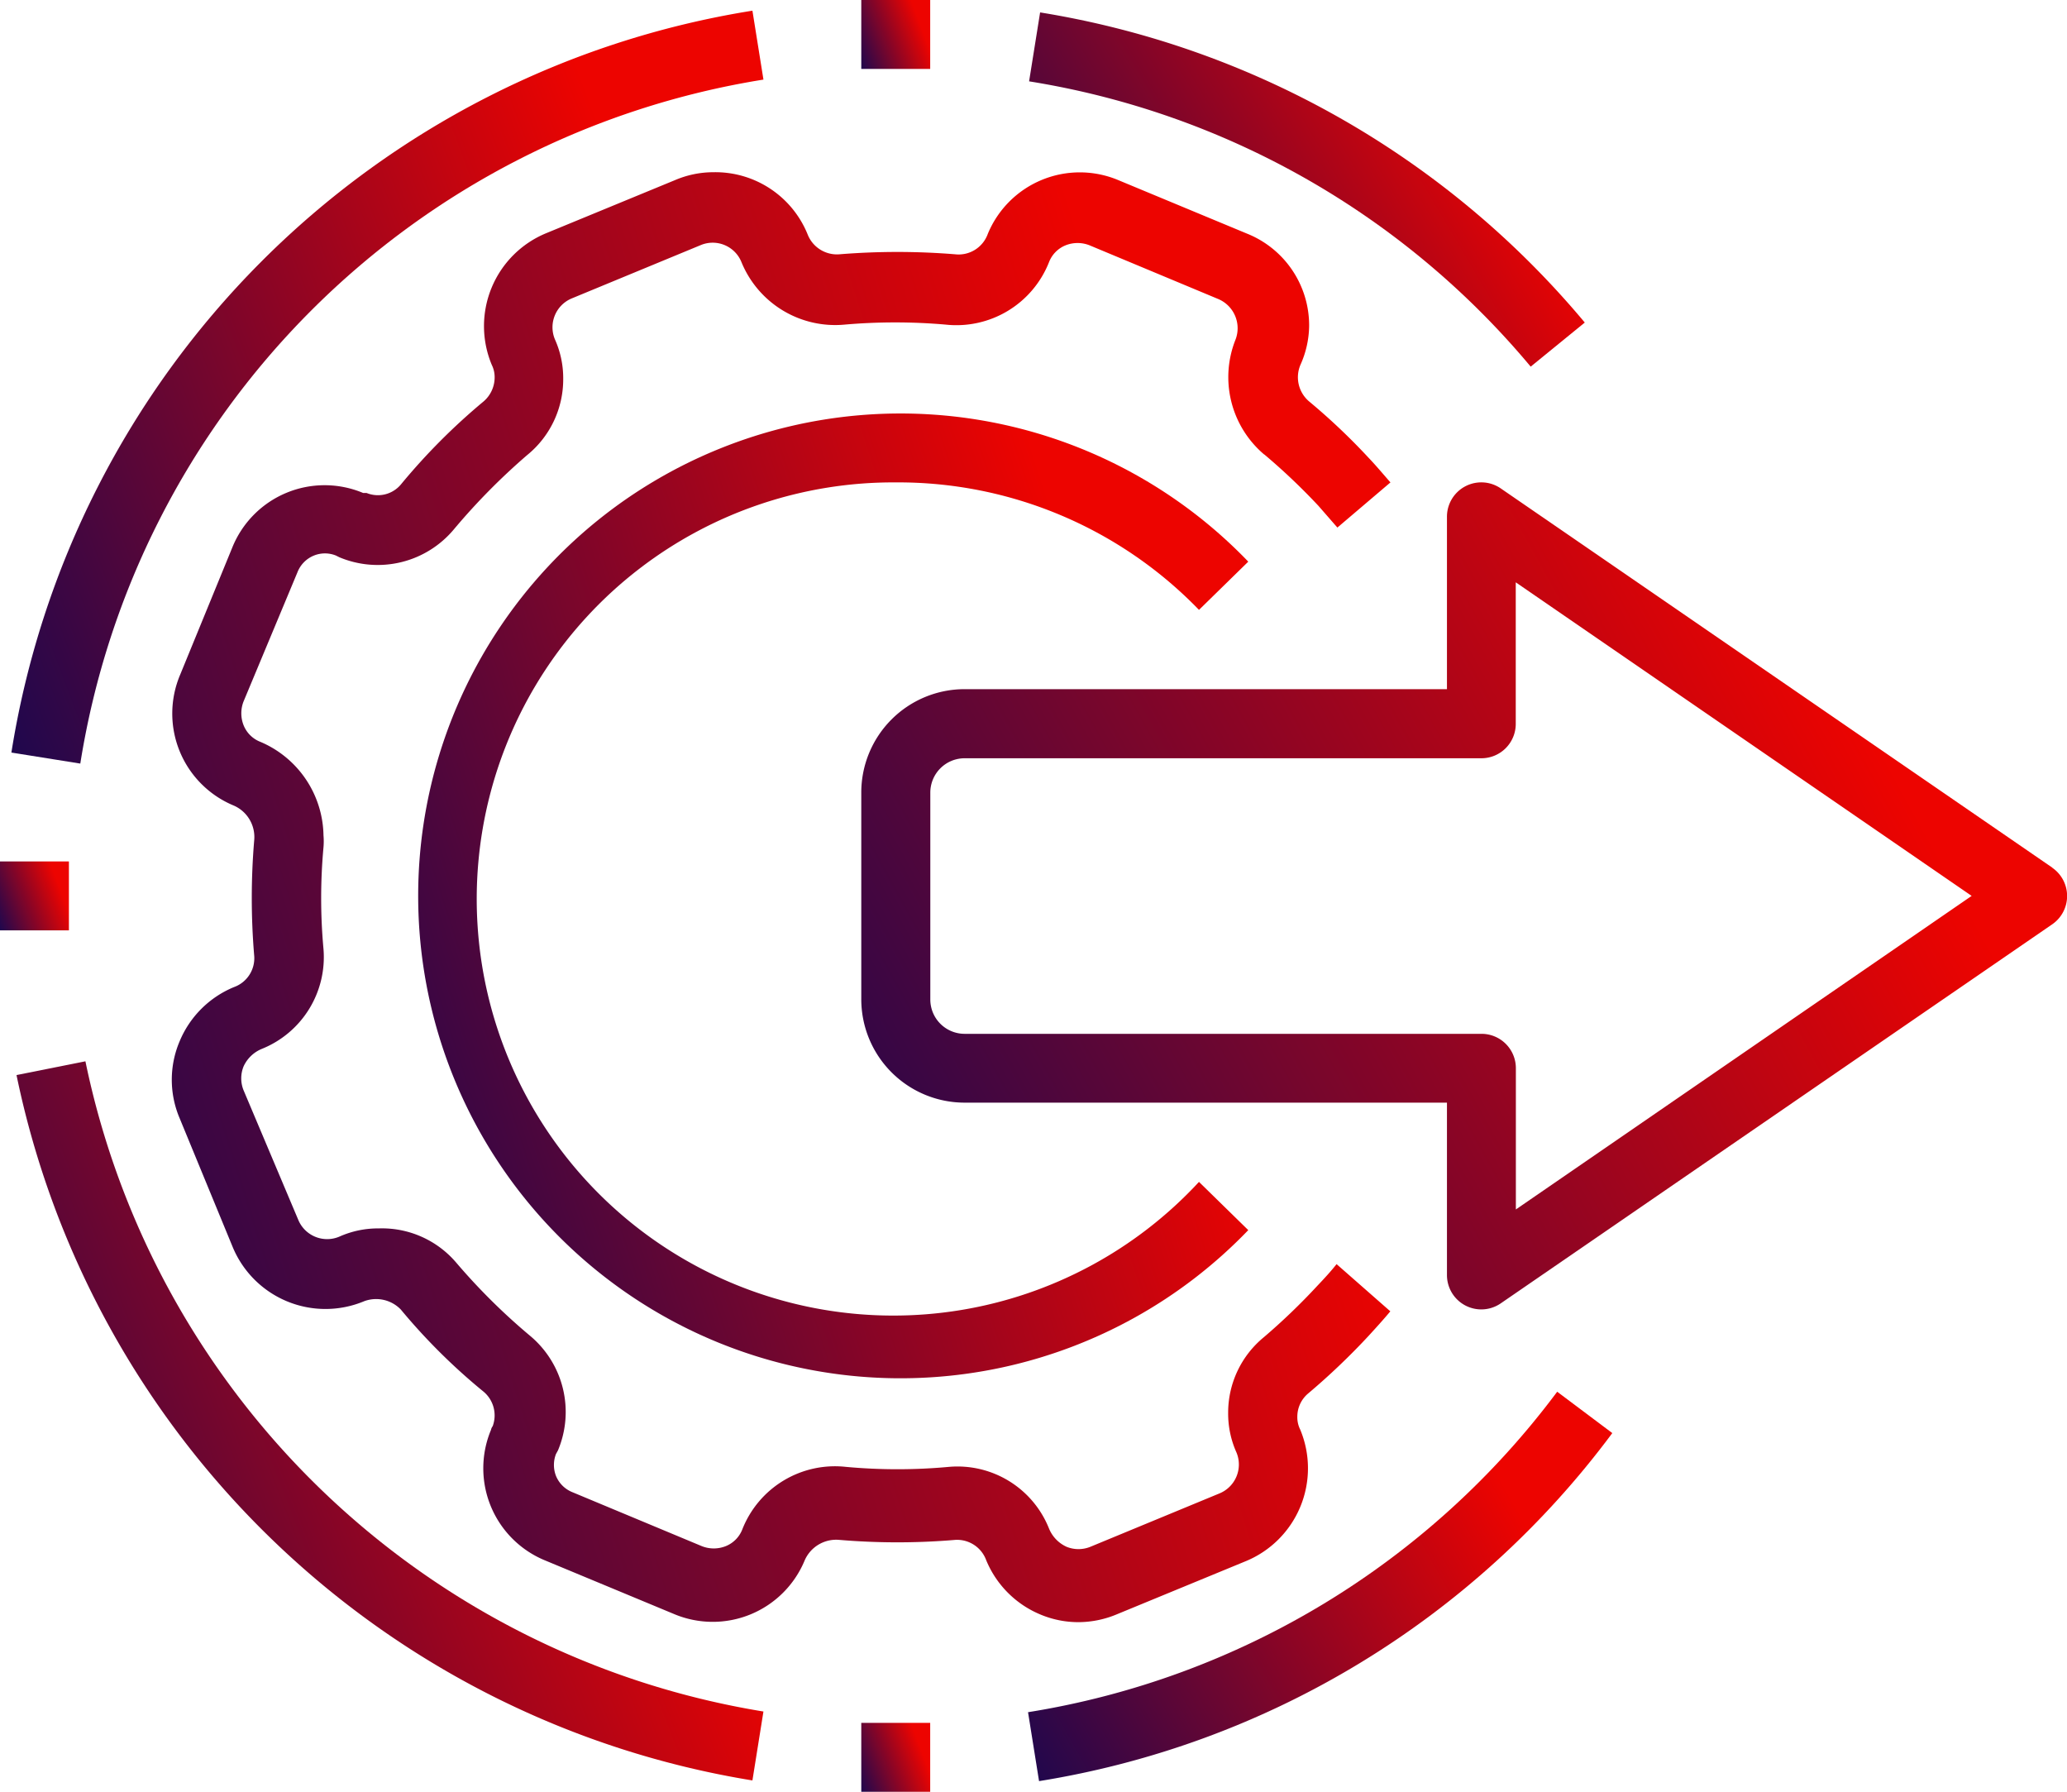 <svg id="hallucinated-output" xmlns="http://www.w3.org/2000/svg" xmlns:xlink="http://www.w3.org/1999/xlink" width="72.23" height="62.602" viewBox="0 0 72.23 62.602">
  <defs>
    <linearGradient id="linear-gradient" x1="-0.086" y1="1" x2="0.954" y2="0.608" gradientUnits="objectBoundingBox">
      <stop offset="0" stop-color="#0e0754"/>
      <stop offset="1" stop-color="#ed0400"/>
    </linearGradient>
  </defs>
  <path id="Path_318" data-name="Path 318" d="M43.965,18.969a22.118,22.118,0,0,1,1.89,1.794l.662.759,1.854-1.577c-.253-.289-.494-.578-.758-.855a22.215,22.215,0,0,0-2.083-1.974,1.107,1.107,0,0,1-.3-1.288,3.407,3.407,0,0,0,.3-1.348,3.455,3.455,0,0,0-2.167-3.226l-4.49-1.866A3.479,3.479,0,0,0,34.3,11.264a1.083,1.083,0,0,1-1.144.71,25.07,25.07,0,0,0-4.033,0,1.1,1.1,0,0,1-1.12-.7,3.479,3.479,0,0,0-3.287-2.167,3.419,3.419,0,0,0-1.348.277l-4.5,1.854a3.51,3.51,0,0,0-1.9,4.6.964.964,0,0,1,.1.445,1.108,1.108,0,0,1-.385.831,21.926,21.926,0,0,0-2.889,2.9,1.047,1.047,0,0,1-1.2.3h-.12A3.479,3.479,0,0,0,7.9,22.22L6.079,26.662a3.479,3.479,0,0,0,1.878,4.575,1.2,1.2,0,0,1,.71,1.2,24.078,24.078,0,0,0,0,4.057,1.072,1.072,0,0,1-.71,1.084,3.5,3.5,0,0,0-1.9,1.9,3.431,3.431,0,0,0,0,2.673l1.854,4.5a3.51,3.51,0,0,0,4.6,1.9,1.2,1.2,0,0,1,1.276.289,21.108,21.108,0,0,0,2.9,2.877,1.084,1.084,0,0,1,.313,1.2.325.325,0,0,0-.06.132,3.479,3.479,0,0,0,1.9,4.563l4.49,1.866a3.479,3.479,0,0,0,4.575-1.878,1.2,1.2,0,0,1,1.2-.71,24.164,24.164,0,0,0,4.069,0,1.083,1.083,0,0,1,1.071.71,3.5,3.5,0,0,0,1.9,1.9,3.42,3.42,0,0,0,1.324.265,3.505,3.505,0,0,0,1.348-.277l4.5-1.854a3.51,3.51,0,0,0,1.9-4.6.964.964,0,0,1-.1-.445,1.059,1.059,0,0,1,.385-.819,24.083,24.083,0,0,0,2.119-2.022c.253-.277.506-.554.746-.843l-1.878-1.649c-.2.253-.433.506-.662.746a22.115,22.115,0,0,1-1.878,1.806A3.407,3.407,0,0,0,42.7,52.449a3.308,3.308,0,0,0,.289,1.384,1.092,1.092,0,0,1-.59,1.433l-4.514,1.866a1.108,1.108,0,0,1-.831,0,1.2,1.2,0,0,1-.614-.638,3.443,3.443,0,0,0-3.491-2.155,19.616,19.616,0,0,1-3.612,0,3.479,3.479,0,0,0-3.612,2.179,1.035,1.035,0,0,1-.578.59,1.131,1.131,0,0,1-.843,0L19.8,55.23a1.037,1.037,0,0,1-.59-.578,1.061,1.061,0,0,1,0-.759l.072-.132a3.467,3.467,0,0,0-.975-4A21.67,21.67,0,0,1,15.722,47.2a3.407,3.407,0,0,0-2.7-1.192,3.311,3.311,0,0,0-1.384.289,1.092,1.092,0,0,1-1.433-.59L8.294,41.181a1.107,1.107,0,0,1,0-.831,1.2,1.2,0,0,1,.638-.614,3.455,3.455,0,0,0,2.155-3.491,19.488,19.488,0,0,1,0-3.551,2.482,2.482,0,0,0,0-.421,3.612,3.612,0,0,0-2.2-3.262,1.035,1.035,0,0,1-.59-.578,1.132,1.132,0,0,1,0-.843l1.878-4.5a1.036,1.036,0,0,1,.578-.59,1.024,1.024,0,0,1,.77,0l.12.06a3.467,3.467,0,0,0,4-.975A22.6,22.6,0,0,1,18.2,18.993a3.407,3.407,0,0,0,1.264-2.661,3.31,3.31,0,0,0-.289-1.384,1.092,1.092,0,0,1,.59-1.433l4.515-1.866a1.084,1.084,0,0,1,1.409.59A3.539,3.539,0,0,0,29.3,14.431a20.33,20.33,0,0,1,3.527,0,3.479,3.479,0,0,0,3.612-2.179,1.037,1.037,0,0,1,.578-.59,1.132,1.132,0,0,1,.843,0l4.5,1.878a1.108,1.108,0,0,1,.6,1.409,3.539,3.539,0,0,0,1,4.021Z" transform="translate(0.217 -3.09)" fill="url(#linear-gradient)"/>
  <path id="Path_319" data-name="Path 319" d="M28.4,17.314a14.616,14.616,0,0,1,10.594,4.454l1.722-1.685a16.854,16.854,0,1,0,0,23.355l-1.722-1.685A14.555,14.555,0,1,1,28.4,17.314Z" transform="translate(2.904 -0.46)" fill="url(#linear-gradient)"/>
  <path id="Path_320" data-name="Path 320" d="M43.921,17.643l1.89-1.541A31.3,31.3,0,0,0,26.778,5.267l-.385,2.408A28.748,28.748,0,0,1,43.921,17.643Z" transform="translate(9.568 -4.833)" fill="url(#linear-gradient)"/>
  <path id="Path_321" data-name="Path 321" d="M28.21,7.633l-.385-2.408A31.2,31.2,0,0,0,1.93,31.145l2.408.385A28.773,28.773,0,0,1,28.21,7.633Z" transform="translate(-1.532 -4.852)" fill="url(#linear-gradient)"/>
  <path id="Path_322" data-name="Path 322" d="M27.769,55.6l.385-2.408A28.953,28.953,0,0,1,4.461,30.475l-2.408.481A31.409,31.409,0,0,0,27.769,55.6Z" transform="translate(-1.476 6.605)" fill="url(#linear-gradient)"/>
  <path id="Path_323" data-name="Path 323" d="M26.368,49.613l.385,2.408A31.1,31.1,0,0,0,46.785,39.861l-1.926-1.445A28.724,28.724,0,0,1,26.368,49.613Z" transform="translate(9.556 10.208)" fill="url(#linear-gradient)"/>
  <path id="Path_324" data-name="Path 324" d="M63.978,30.021,44.715,16.779a1.2,1.2,0,0,0-1.89.987v6.02H25.971A3.611,3.611,0,0,0,22.359,27.4V34.62a3.612,3.612,0,0,0,3.612,3.612H42.825v6.019a1.2,1.2,0,0,0,1.89.987L63.978,32a1.2,1.2,0,0,0,0-1.974ZM45.233,41.964V37.028a1.2,1.2,0,0,0-1.2-1.2H25.971a1.2,1.2,0,0,1-1.2-1.2V27.4a1.2,1.2,0,0,1,1.2-1.2H44.029a1.2,1.2,0,0,0,1.2-1.2V20.053L61.16,31.009Z" transform="translate(7.738 0.292)" fill="url(#linear-gradient)"/>
  <path id="Path_325" data-name="Path 325" d="M1.656,25.672H4.064V28.08H1.656Z" transform="translate(-1.656 4.425)" fill="url(#linear-gradient)"/>
  <path id="Path_326" data-name="Path 326" d="M22.359,4.969h2.408V7.377H22.359Z" transform="translate(7.738 -4.969)" fill="url(#linear-gradient)"/>
  <path id="Path_327" data-name="Path 327" d="M22.359,46.375h2.408v2.408H22.359Z" transform="translate(7.738 13.819)" fill="url(#linear-gradient)"/>
</svg>
